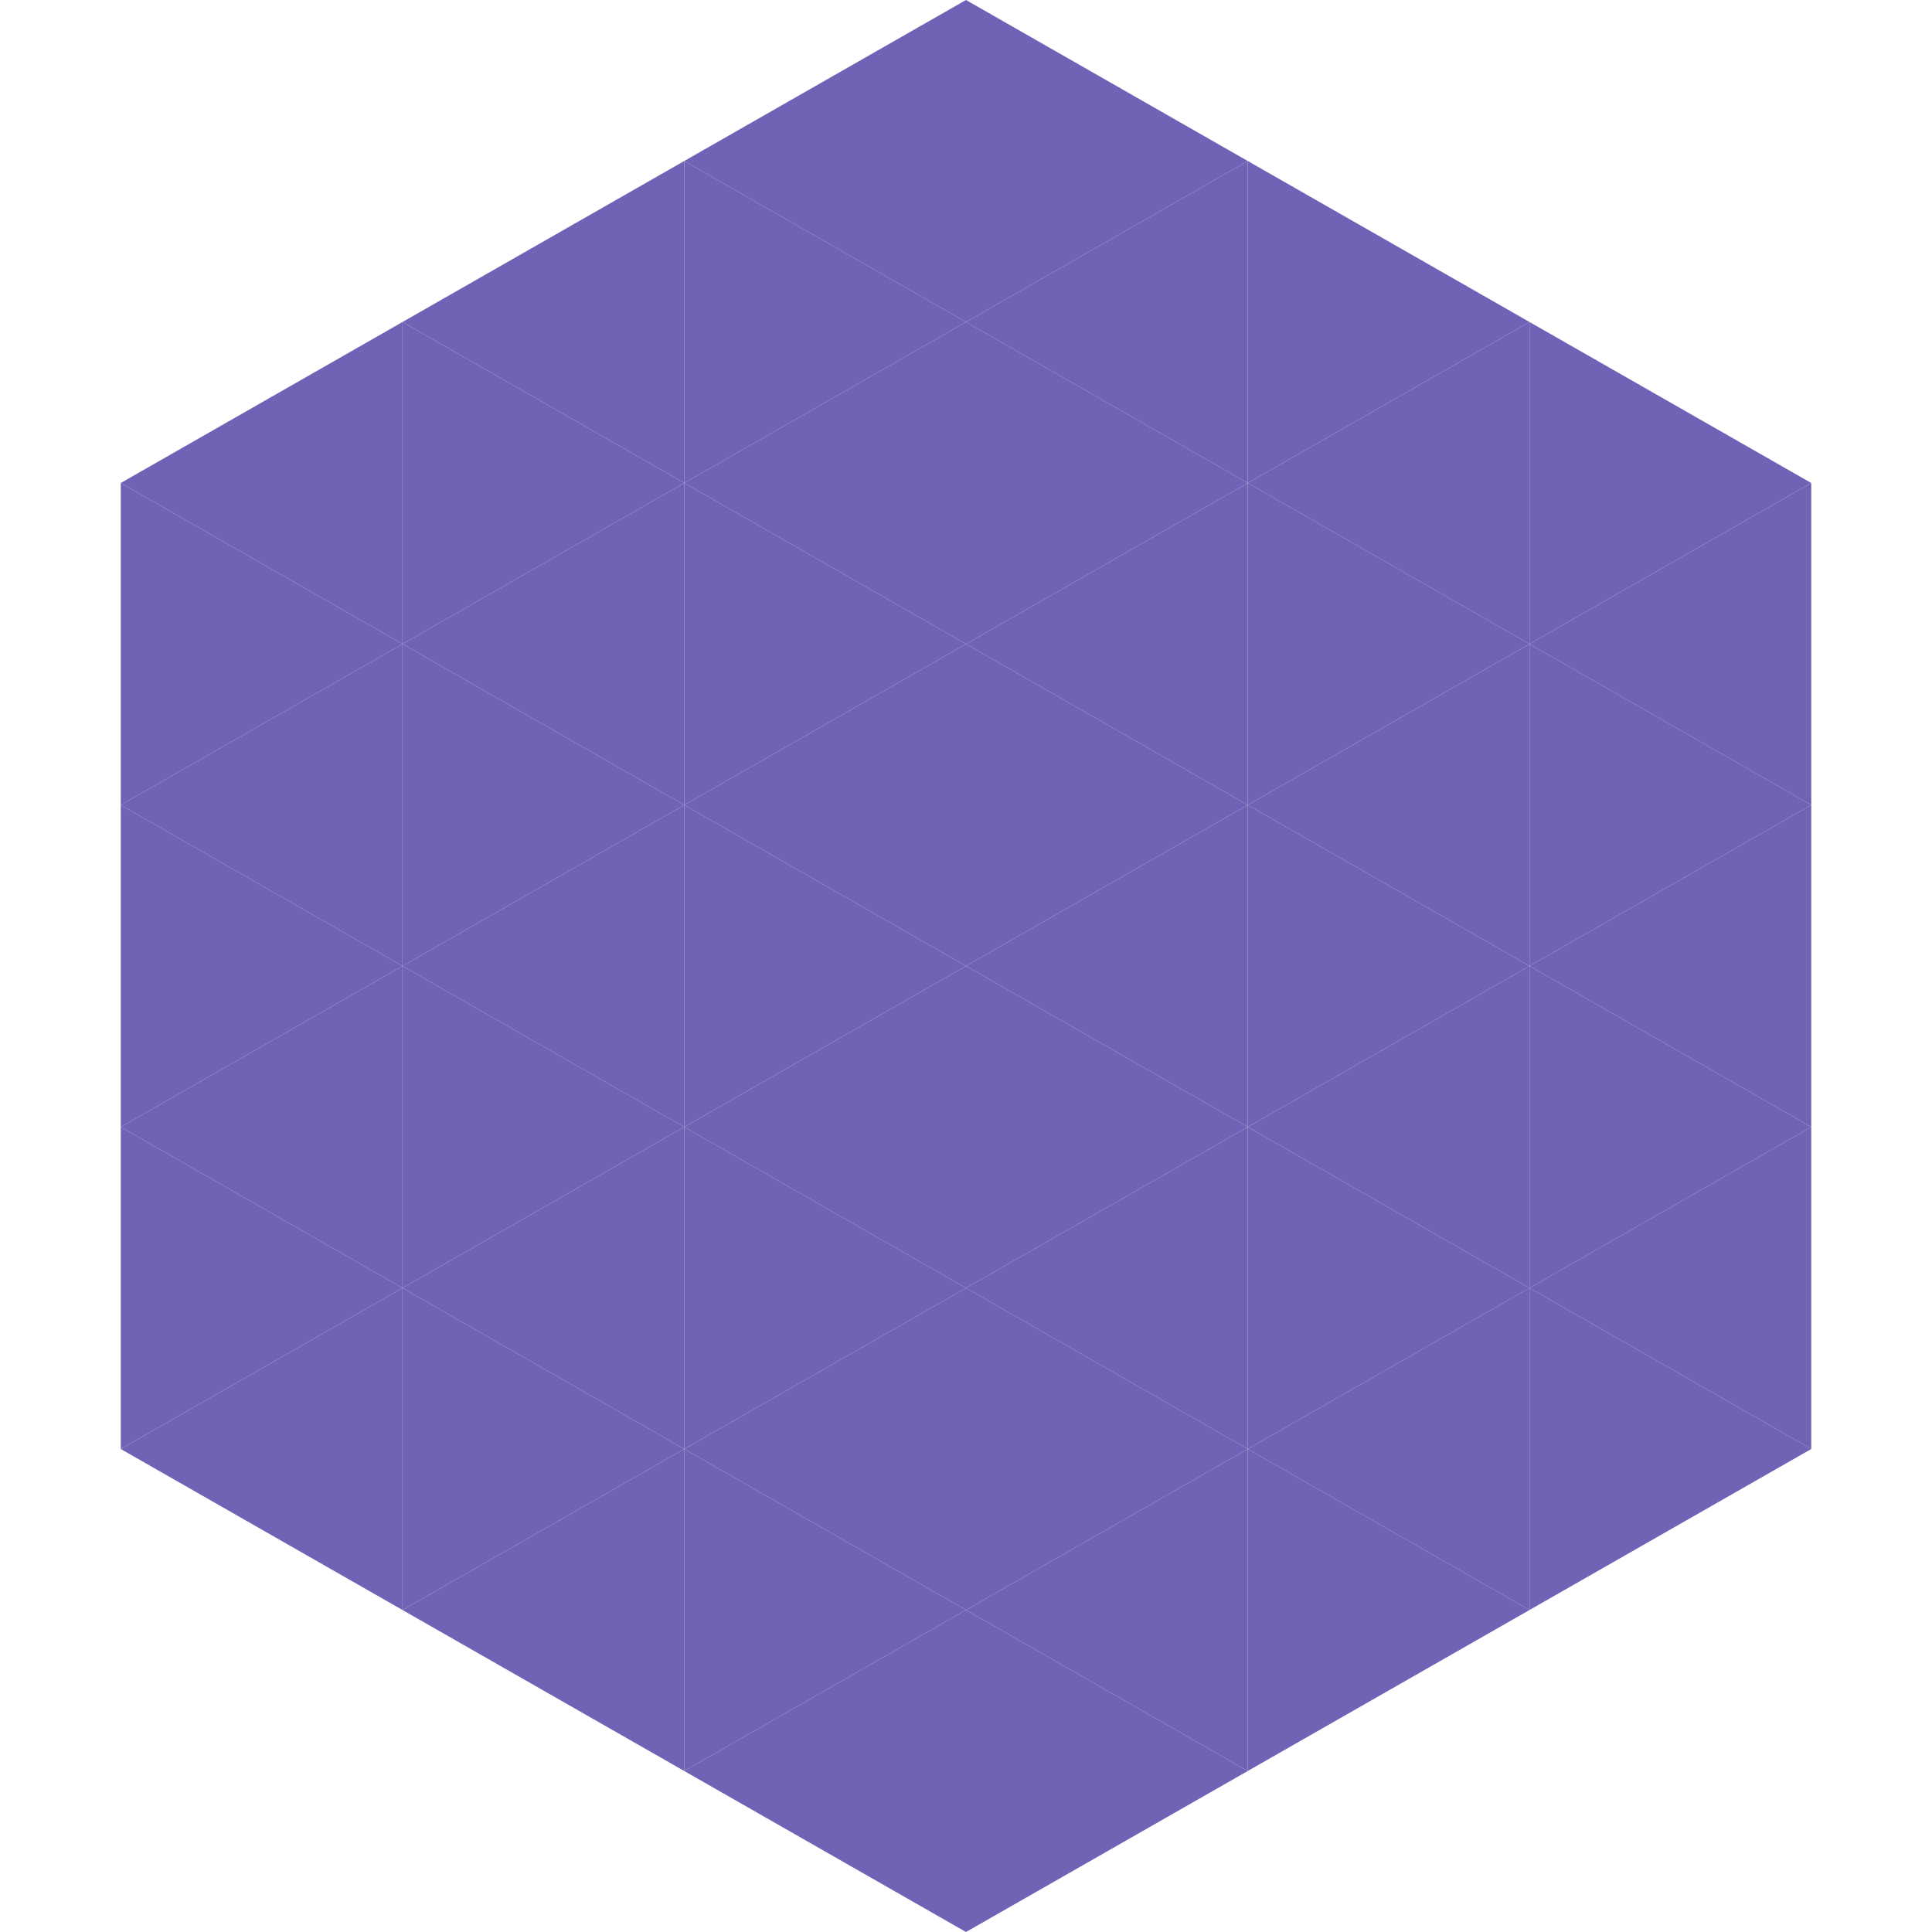 <?xml version="1.0"?>
<!-- Generated by SVGo -->
<svg width="240" height="240"
     xmlns="http://www.w3.org/2000/svg"
     xmlns:xlink="http://www.w3.org/1999/xlink">
<polygon points="50,40 15,60 50,80" style="fill:rgb(112,98,180)" />
<polygon points="190,40 225,60 190,80" style="fill:rgb(112,98,180)" />
<polygon points="15,60 50,80 15,100" style="fill:rgb(112,98,180)" />
<polygon points="225,60 190,80 225,100" style="fill:rgb(112,98,180)" />
<polygon points="50,80 15,100 50,120" style="fill:rgb(112,98,180)" />
<polygon points="190,80 225,100 190,120" style="fill:rgb(112,98,180)" />
<polygon points="15,100 50,120 15,140" style="fill:rgb(112,98,180)" />
<polygon points="225,100 190,120 225,140" style="fill:rgb(112,98,180)" />
<polygon points="50,120 15,140 50,160" style="fill:rgb(112,98,180)" />
<polygon points="190,120 225,140 190,160" style="fill:rgb(112,98,180)" />
<polygon points="15,140 50,160 15,180" style="fill:rgb(112,98,180)" />
<polygon points="225,140 190,160 225,180" style="fill:rgb(112,98,180)" />
<polygon points="50,160 15,180 50,200" style="fill:rgb(112,98,180)" />
<polygon points="190,160 225,180 190,200" style="fill:rgb(112,98,180)" />
<polygon points="15,180 50,200 15,220" style="fill:rgb(255,255,255); fill-opacity:0" />
<polygon points="225,180 190,200 225,220" style="fill:rgb(255,255,255); fill-opacity:0" />
<polygon points="50,0 85,20 50,40" style="fill:rgb(255,255,255); fill-opacity:0" />
<polygon points="190,0 155,20 190,40" style="fill:rgb(255,255,255); fill-opacity:0" />
<polygon points="85,20 50,40 85,60" style="fill:rgb(112,98,180)" />
<polygon points="155,20 190,40 155,60" style="fill:rgb(112,98,180)" />
<polygon points="50,40 85,60 50,80" style="fill:rgb(112,98,180)" />
<polygon points="190,40 155,60 190,80" style="fill:rgb(112,98,180)" />
<polygon points="85,60 50,80 85,100" style="fill:rgb(112,98,180)" />
<polygon points="155,60 190,80 155,100" style="fill:rgb(112,98,180)" />
<polygon points="50,80 85,100 50,120" style="fill:rgb(112,98,180)" />
<polygon points="190,80 155,100 190,120" style="fill:rgb(112,98,180)" />
<polygon points="85,100 50,120 85,140" style="fill:rgb(112,98,180)" />
<polygon points="155,100 190,120 155,140" style="fill:rgb(112,98,180)" />
<polygon points="50,120 85,140 50,160" style="fill:rgb(112,98,180)" />
<polygon points="190,120 155,140 190,160" style="fill:rgb(112,98,180)" />
<polygon points="85,140 50,160 85,180" style="fill:rgb(112,98,180)" />
<polygon points="155,140 190,160 155,180" style="fill:rgb(112,98,180)" />
<polygon points="50,160 85,180 50,200" style="fill:rgb(112,98,180)" />
<polygon points="190,160 155,180 190,200" style="fill:rgb(112,98,180)" />
<polygon points="85,180 50,200 85,220" style="fill:rgb(112,98,180)" />
<polygon points="155,180 190,200 155,220" style="fill:rgb(112,98,180)" />
<polygon points="120,0 85,20 120,40" style="fill:rgb(112,98,180)" />
<polygon points="120,0 155,20 120,40" style="fill:rgb(112,98,180)" />
<polygon points="85,20 120,40 85,60" style="fill:rgb(112,98,180)" />
<polygon points="155,20 120,40 155,60" style="fill:rgb(112,98,180)" />
<polygon points="120,40 85,60 120,80" style="fill:rgb(112,98,180)" />
<polygon points="120,40 155,60 120,80" style="fill:rgb(112,98,180)" />
<polygon points="85,60 120,80 85,100" style="fill:rgb(112,98,180)" />
<polygon points="155,60 120,80 155,100" style="fill:rgb(112,98,180)" />
<polygon points="120,80 85,100 120,120" style="fill:rgb(112,98,180)" />
<polygon points="120,80 155,100 120,120" style="fill:rgb(112,98,180)" />
<polygon points="85,100 120,120 85,140" style="fill:rgb(112,98,180)" />
<polygon points="155,100 120,120 155,140" style="fill:rgb(112,98,180)" />
<polygon points="120,120 85,140 120,160" style="fill:rgb(112,98,180)" />
<polygon points="120,120 155,140 120,160" style="fill:rgb(112,98,180)" />
<polygon points="85,140 120,160 85,180" style="fill:rgb(112,98,180)" />
<polygon points="155,140 120,160 155,180" style="fill:rgb(112,98,180)" />
<polygon points="120,160 85,180 120,200" style="fill:rgb(112,98,180)" />
<polygon points="120,160 155,180 120,200" style="fill:rgb(112,98,180)" />
<polygon points="85,180 120,200 85,220" style="fill:rgb(112,98,180)" />
<polygon points="155,180 120,200 155,220" style="fill:rgb(112,98,180)" />
<polygon points="120,200 85,220 120,240" style="fill:rgb(112,98,180)" />
<polygon points="120,200 155,220 120,240" style="fill:rgb(112,98,180)" />
<polygon points="85,220 120,240 85,260" style="fill:rgb(255,255,255); fill-opacity:0" />
<polygon points="155,220 120,240 155,260" style="fill:rgb(255,255,255); fill-opacity:0" />
</svg>
